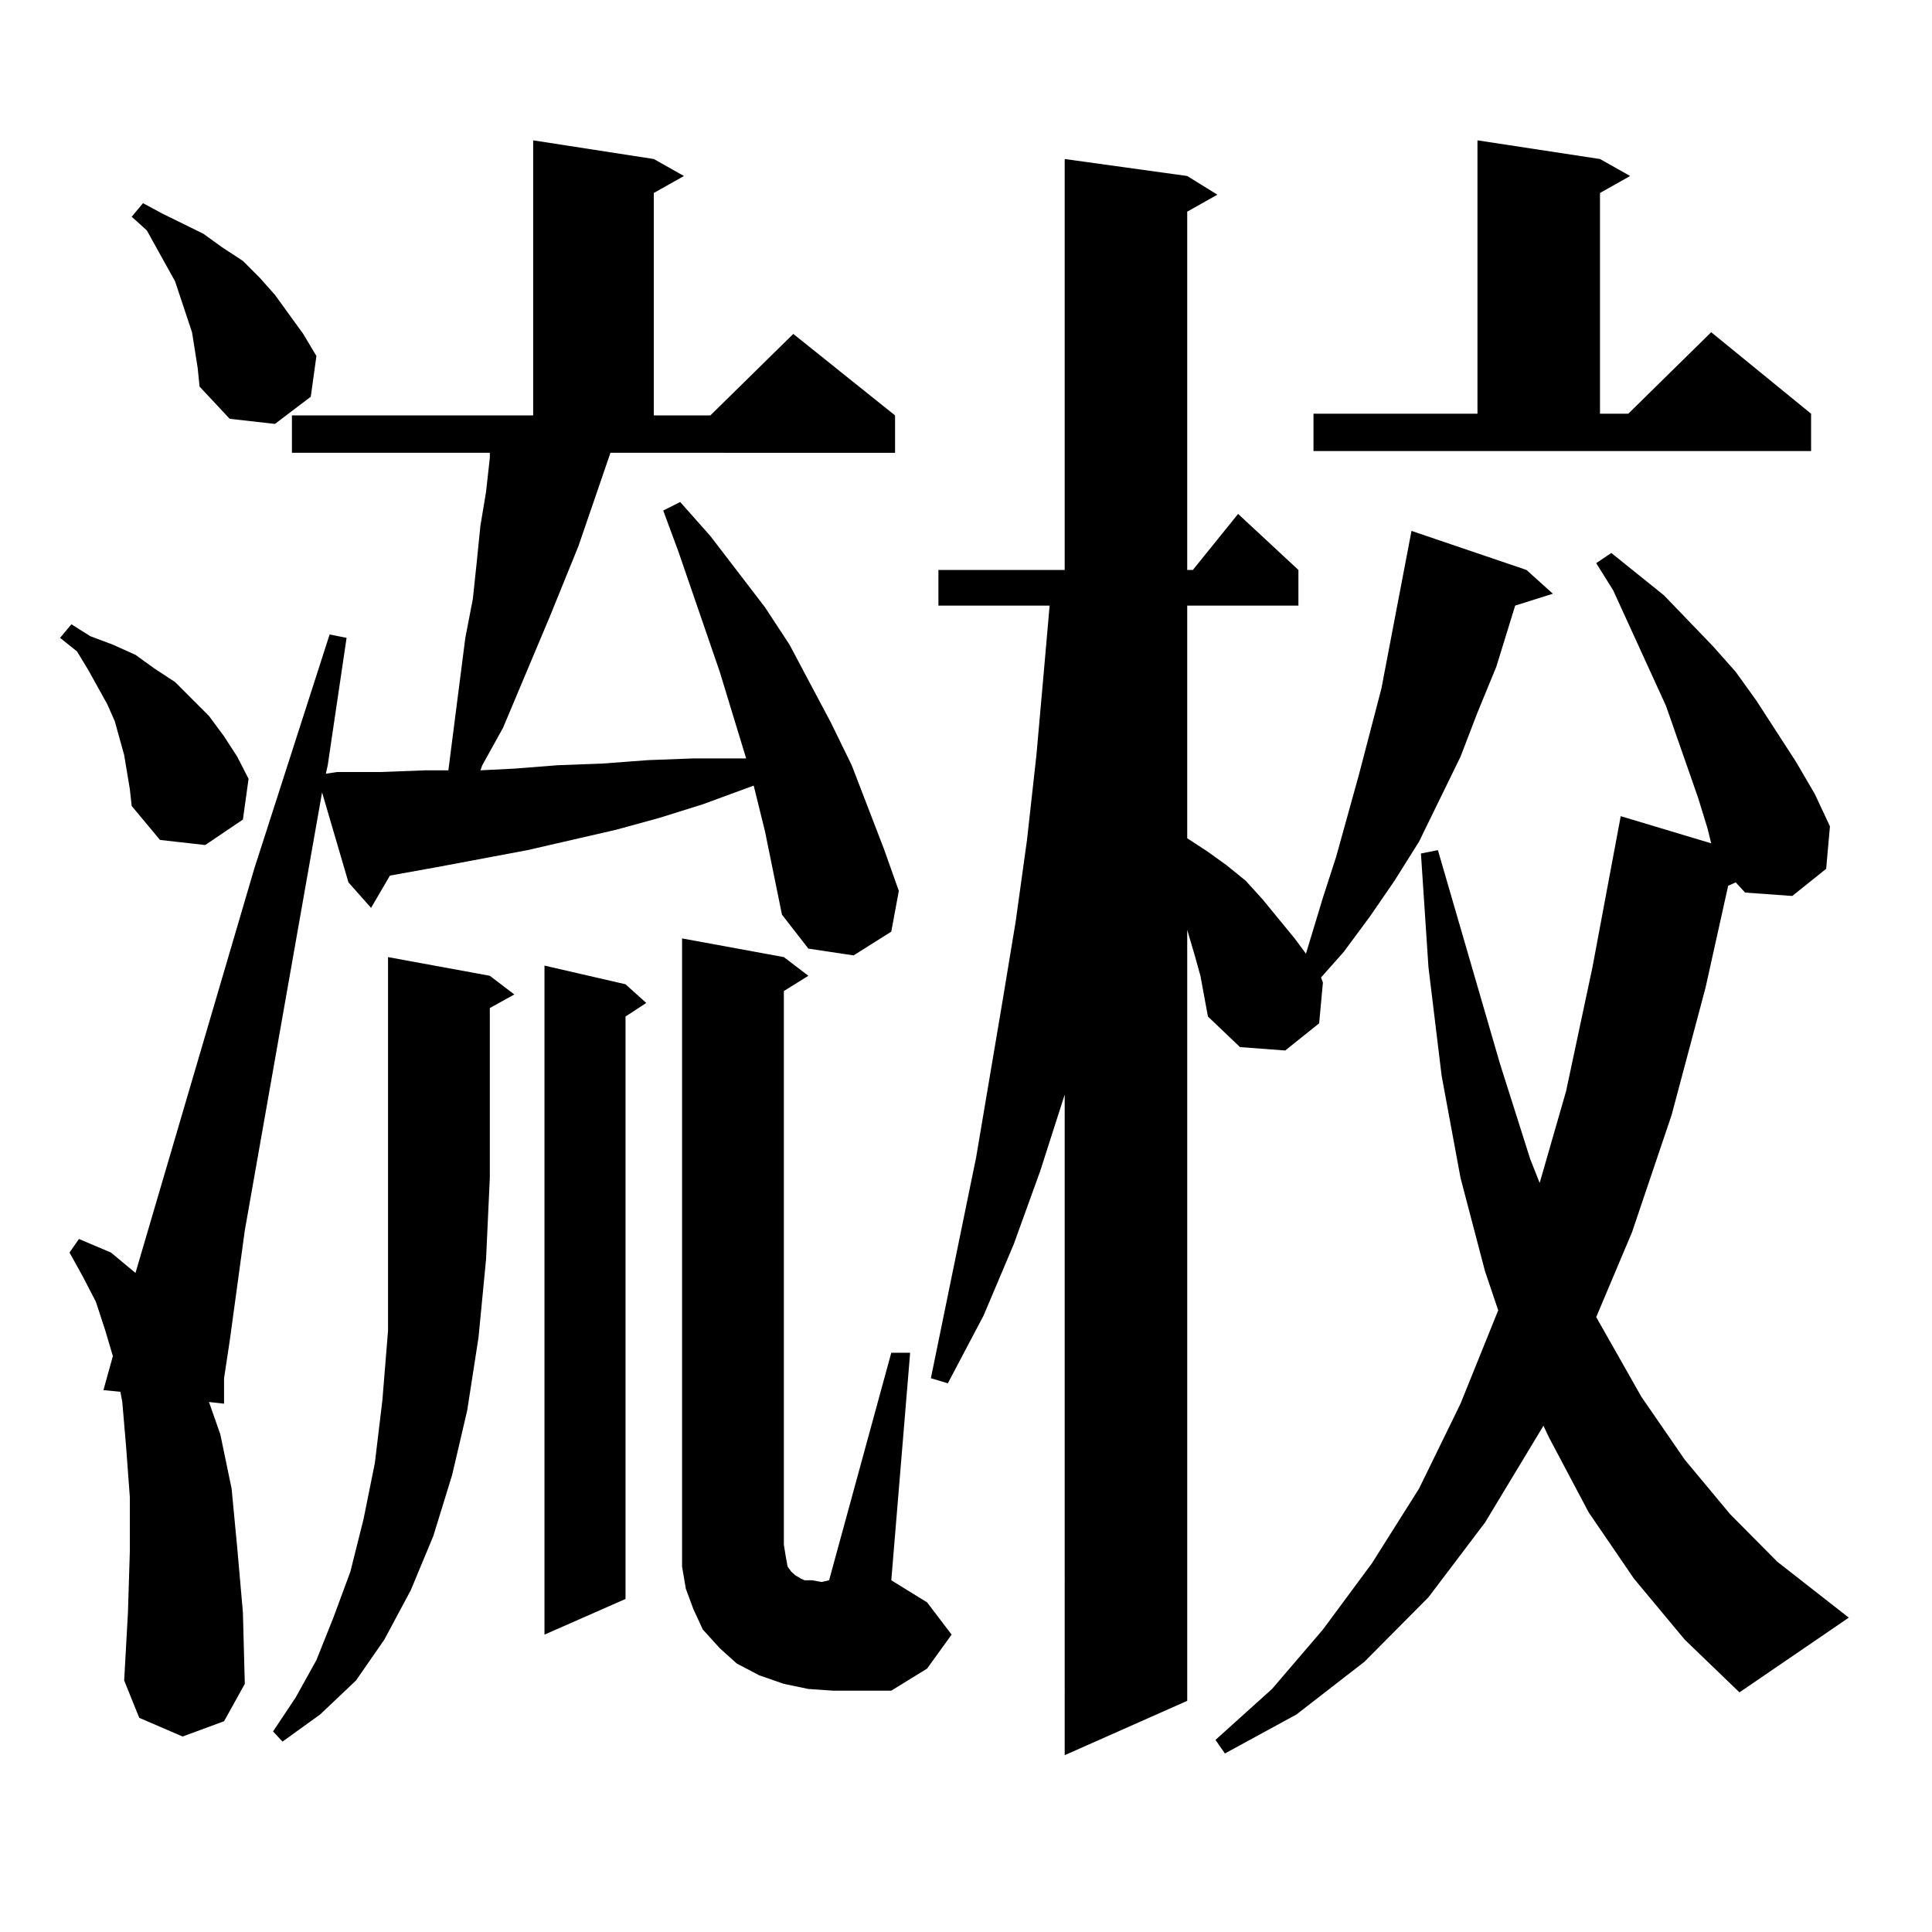 <?xml version="1.0" encoding="utf-8"?>
<!-- Generator: Adobe Illustrator 16.0.0, SVG Export Plug-In . SVG Version: 6.00 Build 0)  -->
<!DOCTYPE svg PUBLIC "-//W3C//DTD SVG 1.1//EN" "http://www.w3.org/Graphics/SVG/1.1/DTD/svg11.dtd">
<svg version="1.1" id="图层_1" xmlns="http://www.w3.org/2000/svg" xmlns:xlink="http://www.w3.org/1999/xlink" x="0px" y="0px"
	 width="1000px" height="1000px" viewBox="0 0 1000 1000" enable-background="new 0 0 1000 1000" xml:space="preserve">
<path d="M64.267,390.804l-4.878-17.578l-3.902-8.789l-9.756-17.578l-5.854-9.668l-8.78-7.031l5.854-7.031l9.756,6.152l11.707,4.395
	l11.707,5.273l9.756,7.031l10.731,7.031l8.78,8.789l8.78,8.789l7.805,10.547l6.829,10.547l5.854,11.426l-2.927,21.094
	l-19.512,13.184l-23.414-2.637l-14.634-17.578l-0.976-8.789L64.267,390.804z M395.966,430.355l-5.854-23.73l-26.341,9.668
	l-22.438,7.031l-22.438,6.152l-45.853,10.547l-23.414,4.395l-23.414,4.395l-24.39,4.395l-9.756,16.699l-11.707-13.184
	l-13.658-46.582l-39.999,226.758l-7.805,57.129l-2.927,19.336v13.184l-7.805-0.879l5.854,16.699l5.854,28.125l2.927,30.762
	l2.927,33.398l0.976,36.914l-10.731,19.336l-21.463,7.91l-22.438-9.668l-7.805-19.336l1.951-35.156l0.976-31.641v-28.125
	l-1.951-26.367l-1.951-22.852l-0.976-5.273l-8.78-0.879l4.878-17.578l-3.902-13.184l-4.878-14.941l-6.829-13.184l-6.829-12.305
	l4.878-7.031l16.585,7.031l12.683,10.547l61.462-209.18l39.023-121.289l8.78,1.758l-9.756,65.918l-0.976,4.395l5.854-0.879h22.438
	l23.414-0.879h11.707l8.78-68.555l3.902-20.215l1.951-18.457l1.951-19.336l2.927-17.578l1.951-17.578v-2.637H151.094v-19.336
	h124.875V72.64l62.438,9.668l15.609,8.789l-15.609,8.789v115.137h29.268l42.926-42.188l52.682,42.188v19.336H315.968l-16.585,48.34
	l-14.634,36.035l-24.39,58.008l-10.731,19.336l-0.976,2.637l17.561-0.879l22.438-1.758l23.414-0.879l23.414-1.758l23.414-0.879
	h23.414h3.902l-13.658-44.824l-21.463-62.402l-7.805-21.094l8.78-4.395l15.609,17.578l28.292,36.914l12.683,19.336l21.463,40.43
	l10.731,21.973l16.585,43.066l7.805,21.973l-3.902,21.094l-19.512,12.305L418.404,491l-13.658-17.578L395.966,430.355z
	 M99.388,171.957l-5.854-17.578l-2.927-8.789l-9.756-17.578l-4.878-8.789l-7.805-7.031l5.854-7.031l9.756,5.273l10.731,5.273
	l10.731,5.273l9.756,7.031l10.731,7.031l8.78,8.789l7.805,8.789l14.634,20.215l6.829,11.426l-2.927,21.094l-18.536,14.063
	l-23.414-2.637l-15.609-16.699l-0.976-9.668L99.388,171.957z M253.53,505.062l12.683,9.668l-12.683,7.031v87.891l-1.951,42.188
	l-3.902,40.43l-5.854,37.793l-7.805,33.398l-9.756,31.641l-11.707,28.125l-13.658,25.488l-14.634,21.094l-18.536,17.578
	l-19.512,14.063l-4.878-5.273l11.707-17.578l10.731-19.336l8.78-21.973l8.78-23.73l6.829-27.246l5.854-29.004l3.902-32.52
	l2.927-36.035v-38.672v-40.43V495.394L253.53,505.062z M323.772,509.457l10.731,9.668l-10.731,7.031v301.465l-41.95,18.457V499.789
	L323.772,509.457z M461.33,700.179h9.756l-9.756,117.773l18.536,11.426l12.683,16.699l-12.683,17.578l-18.536,11.426h-30.243
	l-12.683-0.879l-12.683-2.637l-12.683-4.395l-11.707-6.152l-8.78-7.91l-8.78-9.668l-4.878-10.547l-3.902-10.547l-1.951-11.426
	v-11.426v-313.77l52.682,9.668l12.683,9.668l-12.683,7.91v286.523l0.976,6.152l0.976,5.273l1.951,2.637l1.951,1.758l2.927,1.758
	l1.951,0.879h3.902l4.878,0.879l3.902-0.879L461.33,700.179z M621.326,505.062l-2.927-10.547l-3.902-13.184v399.023l-63.413,28.125
	V566.586l-12.683,39.551l-13.658,37.793l-15.609,36.914L490.598,716l-8.78-2.637l23.414-114.258l13.658-80.859l6.829-41.309
	l5.854-42.188l4.878-43.945l3.902-43.945l2.927-33.398h-57.56v-18.457h65.364V82.308l63.413,8.789l15.609,9.668l-15.609,8.789
	v185.449h2.927L640.838,266l31.219,29.004v18.457h-57.56v120.41l10.731,7.031l9.756,7.031l9.756,7.91l8.78,9.668l16.585,20.215
	l5.854,7.91l8.78-29.004l6.829-21.094l11.707-42.188l11.707-44.824l15.609-81.738l59.511,20.215l13.658,12.305l-19.512,6.152
	l-9.756,31.641l-9.756,23.73l-8.78,22.852l-21.463,43.945l-12.683,20.215l-12.683,18.457l-13.658,18.457l-11.707,13.184l0.976,2.637
	l-1.951,21.094l-17.561,14.063l-23.414-1.758l-16.585-15.82L621.326,505.062z M845.711,817.074l-23.414-34.277l-20.487-38.672
	l-2.927-6.152L768.64,788.07l-29.268,38.672l-33.17,33.398l-35.121,27.246l-37.072,20.215l-4.878-7.031l29.268-26.367l26.341-30.762
	l25.365-34.277l24.39-38.672l21.463-43.945l19.512-48.34l-6.829-20.215l-12.683-48.34l-9.756-52.734l-6.829-56.25l-3.902-58.887
	l8.78-1.758l32.194,110.742l15.609,49.219l4.878,12.305l13.658-47.461l13.658-64.16l14.634-78.223l46.828,14.063l-1.951-7.91
	l-4.878-15.82l-16.585-47.461l-20.487-44.824l-6.829-14.941l-8.78-14.063l7.805-5.273l27.316,21.973l25.365,26.367l11.707,13.184
	l10.731,14.941l20.487,31.641l9.756,16.699l7.805,16.699l-1.951,21.973l-17.561,14.063l-24.39-1.758l-4.878-5.273l-3.902,1.758
	l-11.707,52.734l-17.561,65.918l-20.487,60.645l-18.536,43.945l23.414,41.309l22.438,32.52l23.414,28.125l24.39,24.609
	l37.072,29.004l-56.584,38.672l-28.292-27.246L845.711,817.074z M828.15,82.308l15.609,8.789l-15.609,8.789v114.258h14.634
	l42.926-42.188l51.706,42.188v19.336H679.861v-19.336h84.876V72.64L828.15,82.308z"/>
</svg>
